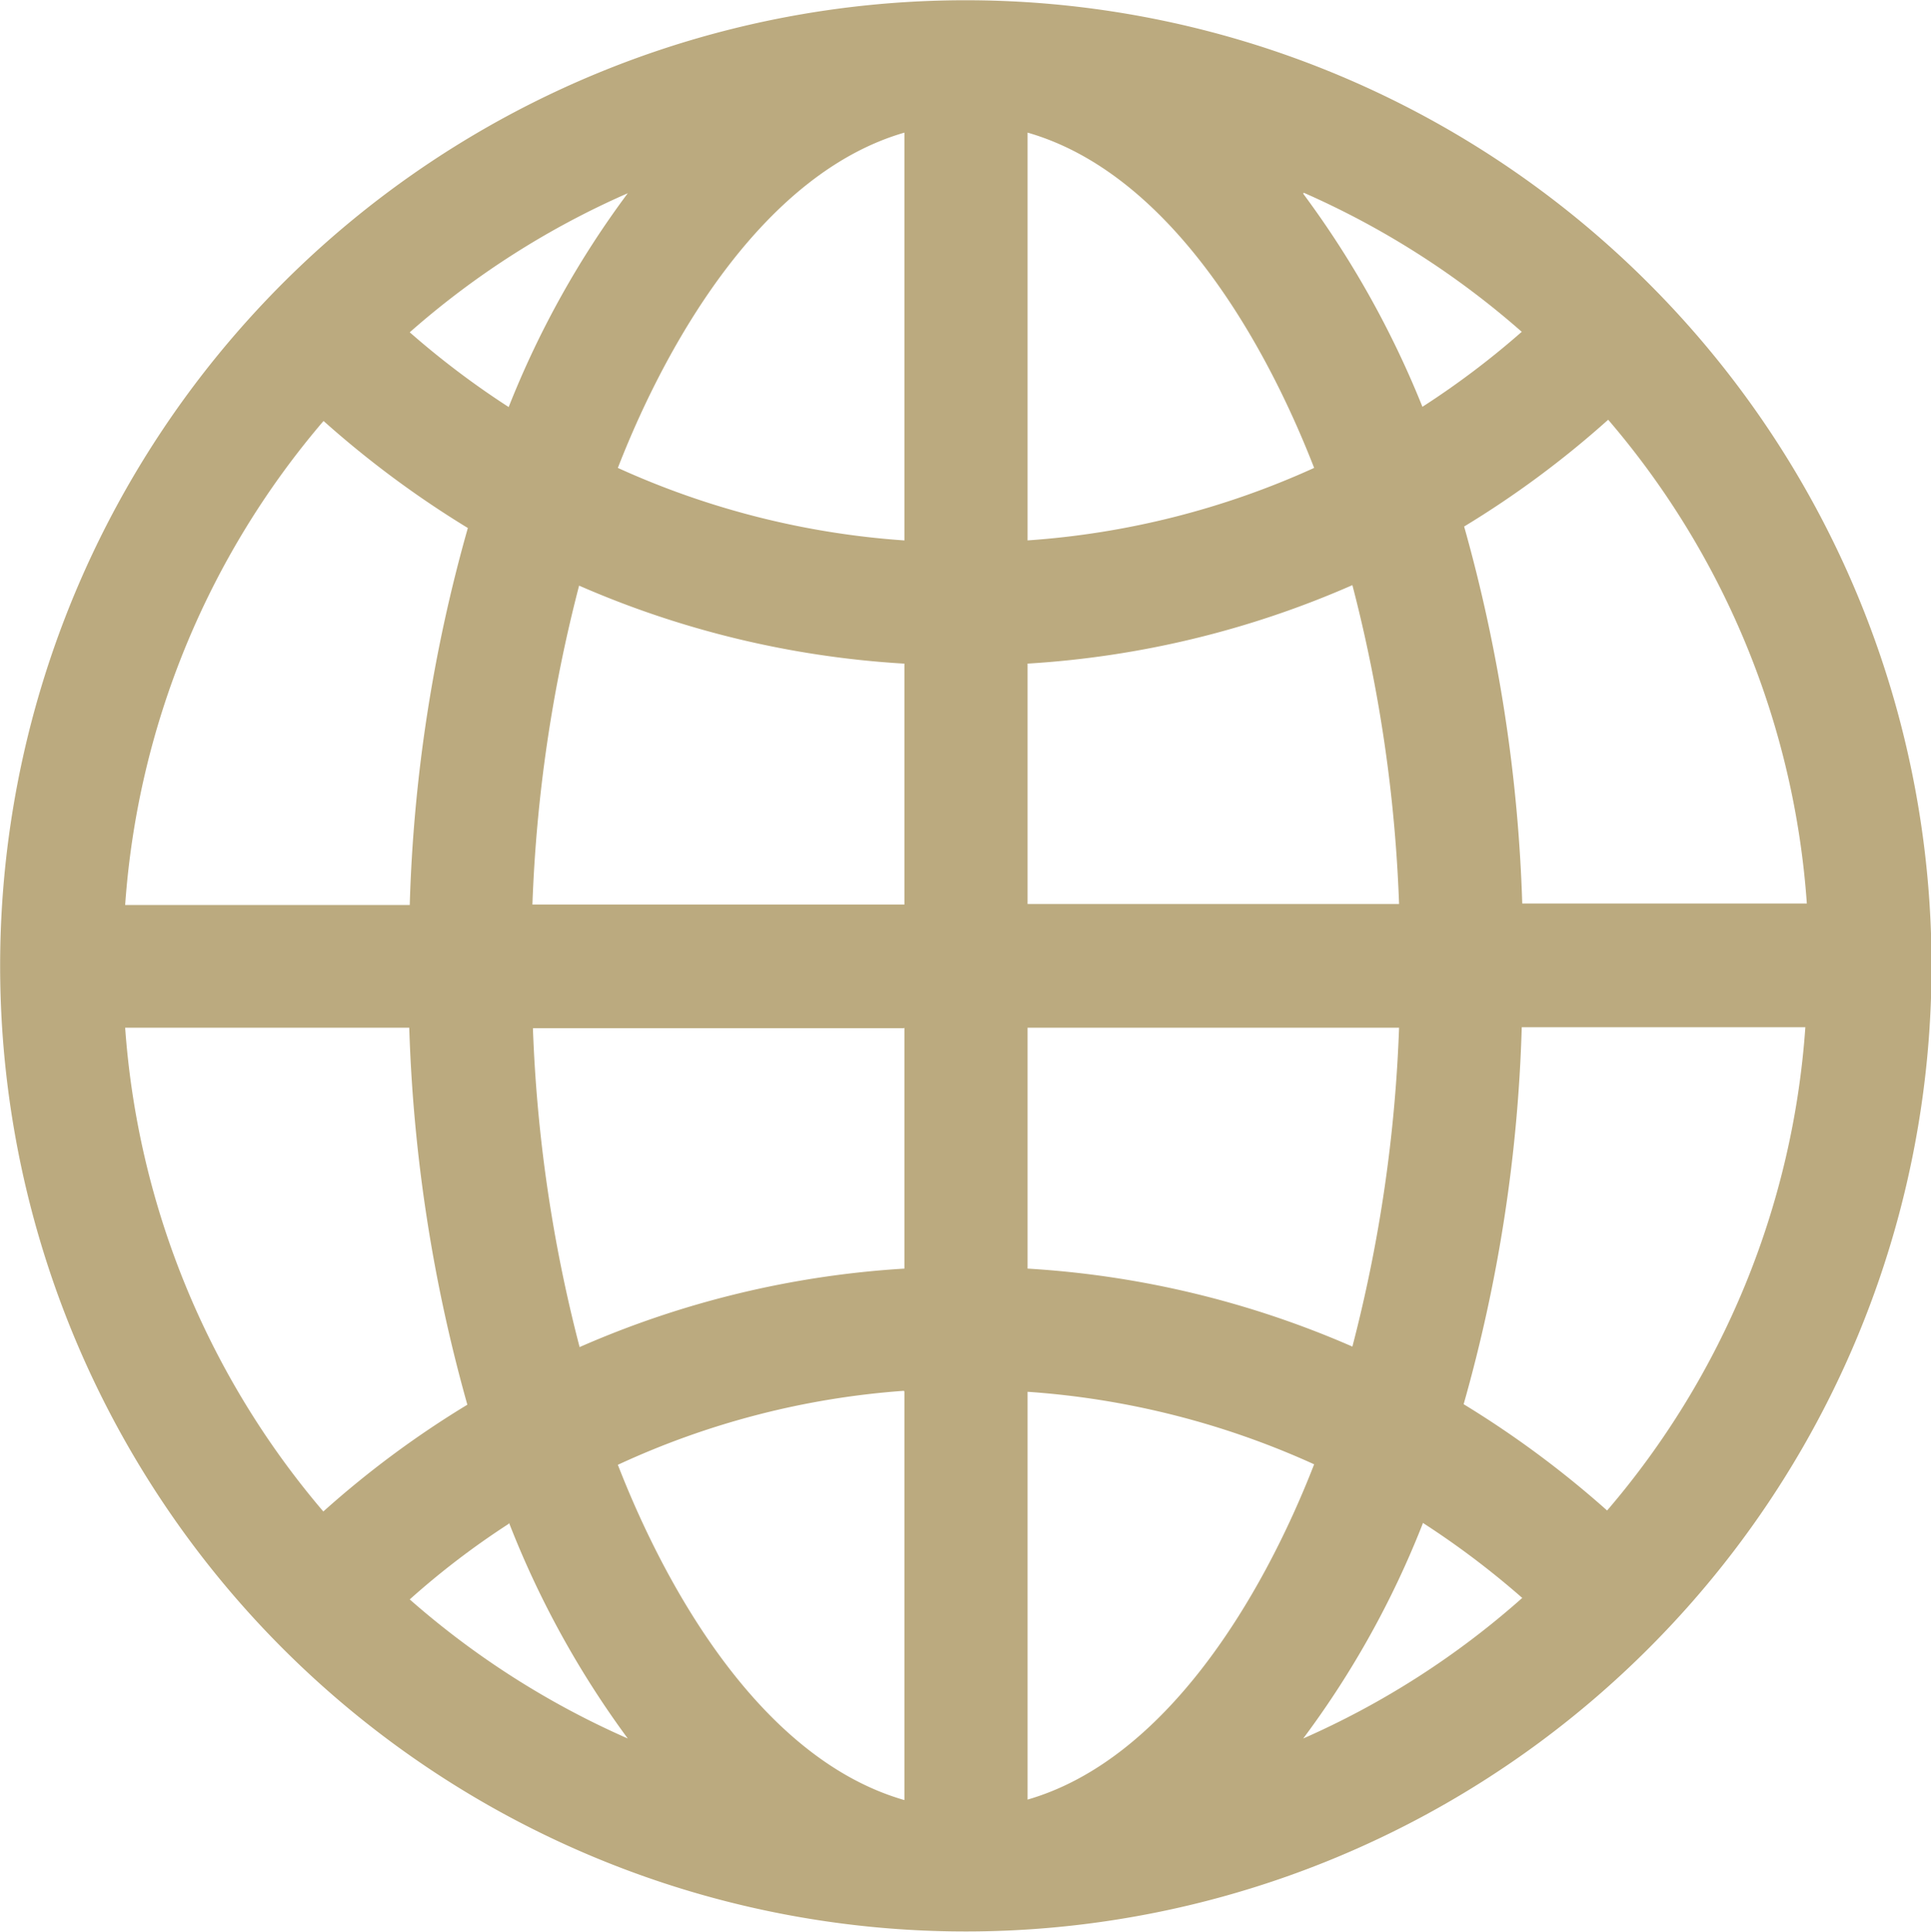 <svg width="100%" height="100%" class="icon-sm icon-ip9-language" xmlns="http://www.w3.org/2000/svg" viewBox="0 0 38.88 38.89" xmlns:xlink="http://www.w3.org/1999/xlink"><path fill="#bbaa7f" d="M33.19 5.7a19.44 19.44 0 100 27.49 19.42 19.42 0 000-27.49zm-.82 24.72a20 20 0 00-2.9-2.15 31.06 31.06 0 001.17-7.59h5.71a16.73 16.73 0 01-4 9.74zM2.52 20.69h5.72a31.63 31.63 0 001.17 7.59 19.43 19.43 0 00-2.9 2.15 16.86 16.86 0 01-3.99-9.74zm4-12.21a20 20 0 002.9 2.15 31.06 31.06 0 00-1.17 7.59H2.52a16.8 16.8 0 013.99-9.74zm11.69 2.4a16.69 16.69 0 01-5.77-1.46c1.05-2.7 3-5.95 5.77-6.75zm0 2.48v4.85h-7.49a29.65 29.65 0 01.94-6.42 19.17 19.17 0 006.54 1.57zm0 7.33v4.85a19.13 19.13 0 00-6.54 1.58 29.65 29.65 0 01-.94-6.42h7.47zm0 7.33v8.22c-2.79-.8-4.72-4.05-5.77-6.75A16.48 16.48 0 0118.2 28zm2.48 0a16.69 16.69 0 015.77 1.46c-1.05 2.7-3 5.95-5.77 6.75zm0-2.48v-4.85h7.48a29.65 29.65 0 01-.94 6.42 19.17 19.17 0 00-6.54-1.57zm0-7.33v-4.85a19.13 19.13 0 006.54-1.58 29.65 29.65 0 01.94 6.42h-7.49zm0-7.33V2.67c2.79.8 4.72 4.05 5.77 6.75a16.69 16.69 0 01-5.78 1.46zm5.56-7a17 17 0 014.39 2.8 16.81 16.81 0 01-2 1.51 19.15 19.15 0 00-2.4-4.29zm-16 4.32a17.08 17.08 0 01-2-1.51 16.86 16.86 0 014.39-2.8 18.72 18.72 0 00-2.4 4.31zm0 22.46A18.79 18.79 0 0012.64 35a17 17 0 01-4.39-2.8 16.11 16.11 0 011.99-1.52zm18.4 0a17.08 17.08 0 012 1.51A16.86 16.86 0 0126.24 35a18.52 18.52 0 002.4-4.31zm2-12.47a31.63 31.63 0 00-1.17-7.59 19.43 19.43 0 002.9-2.15 16.75 16.75 0 014 9.74z"></path></svg>
